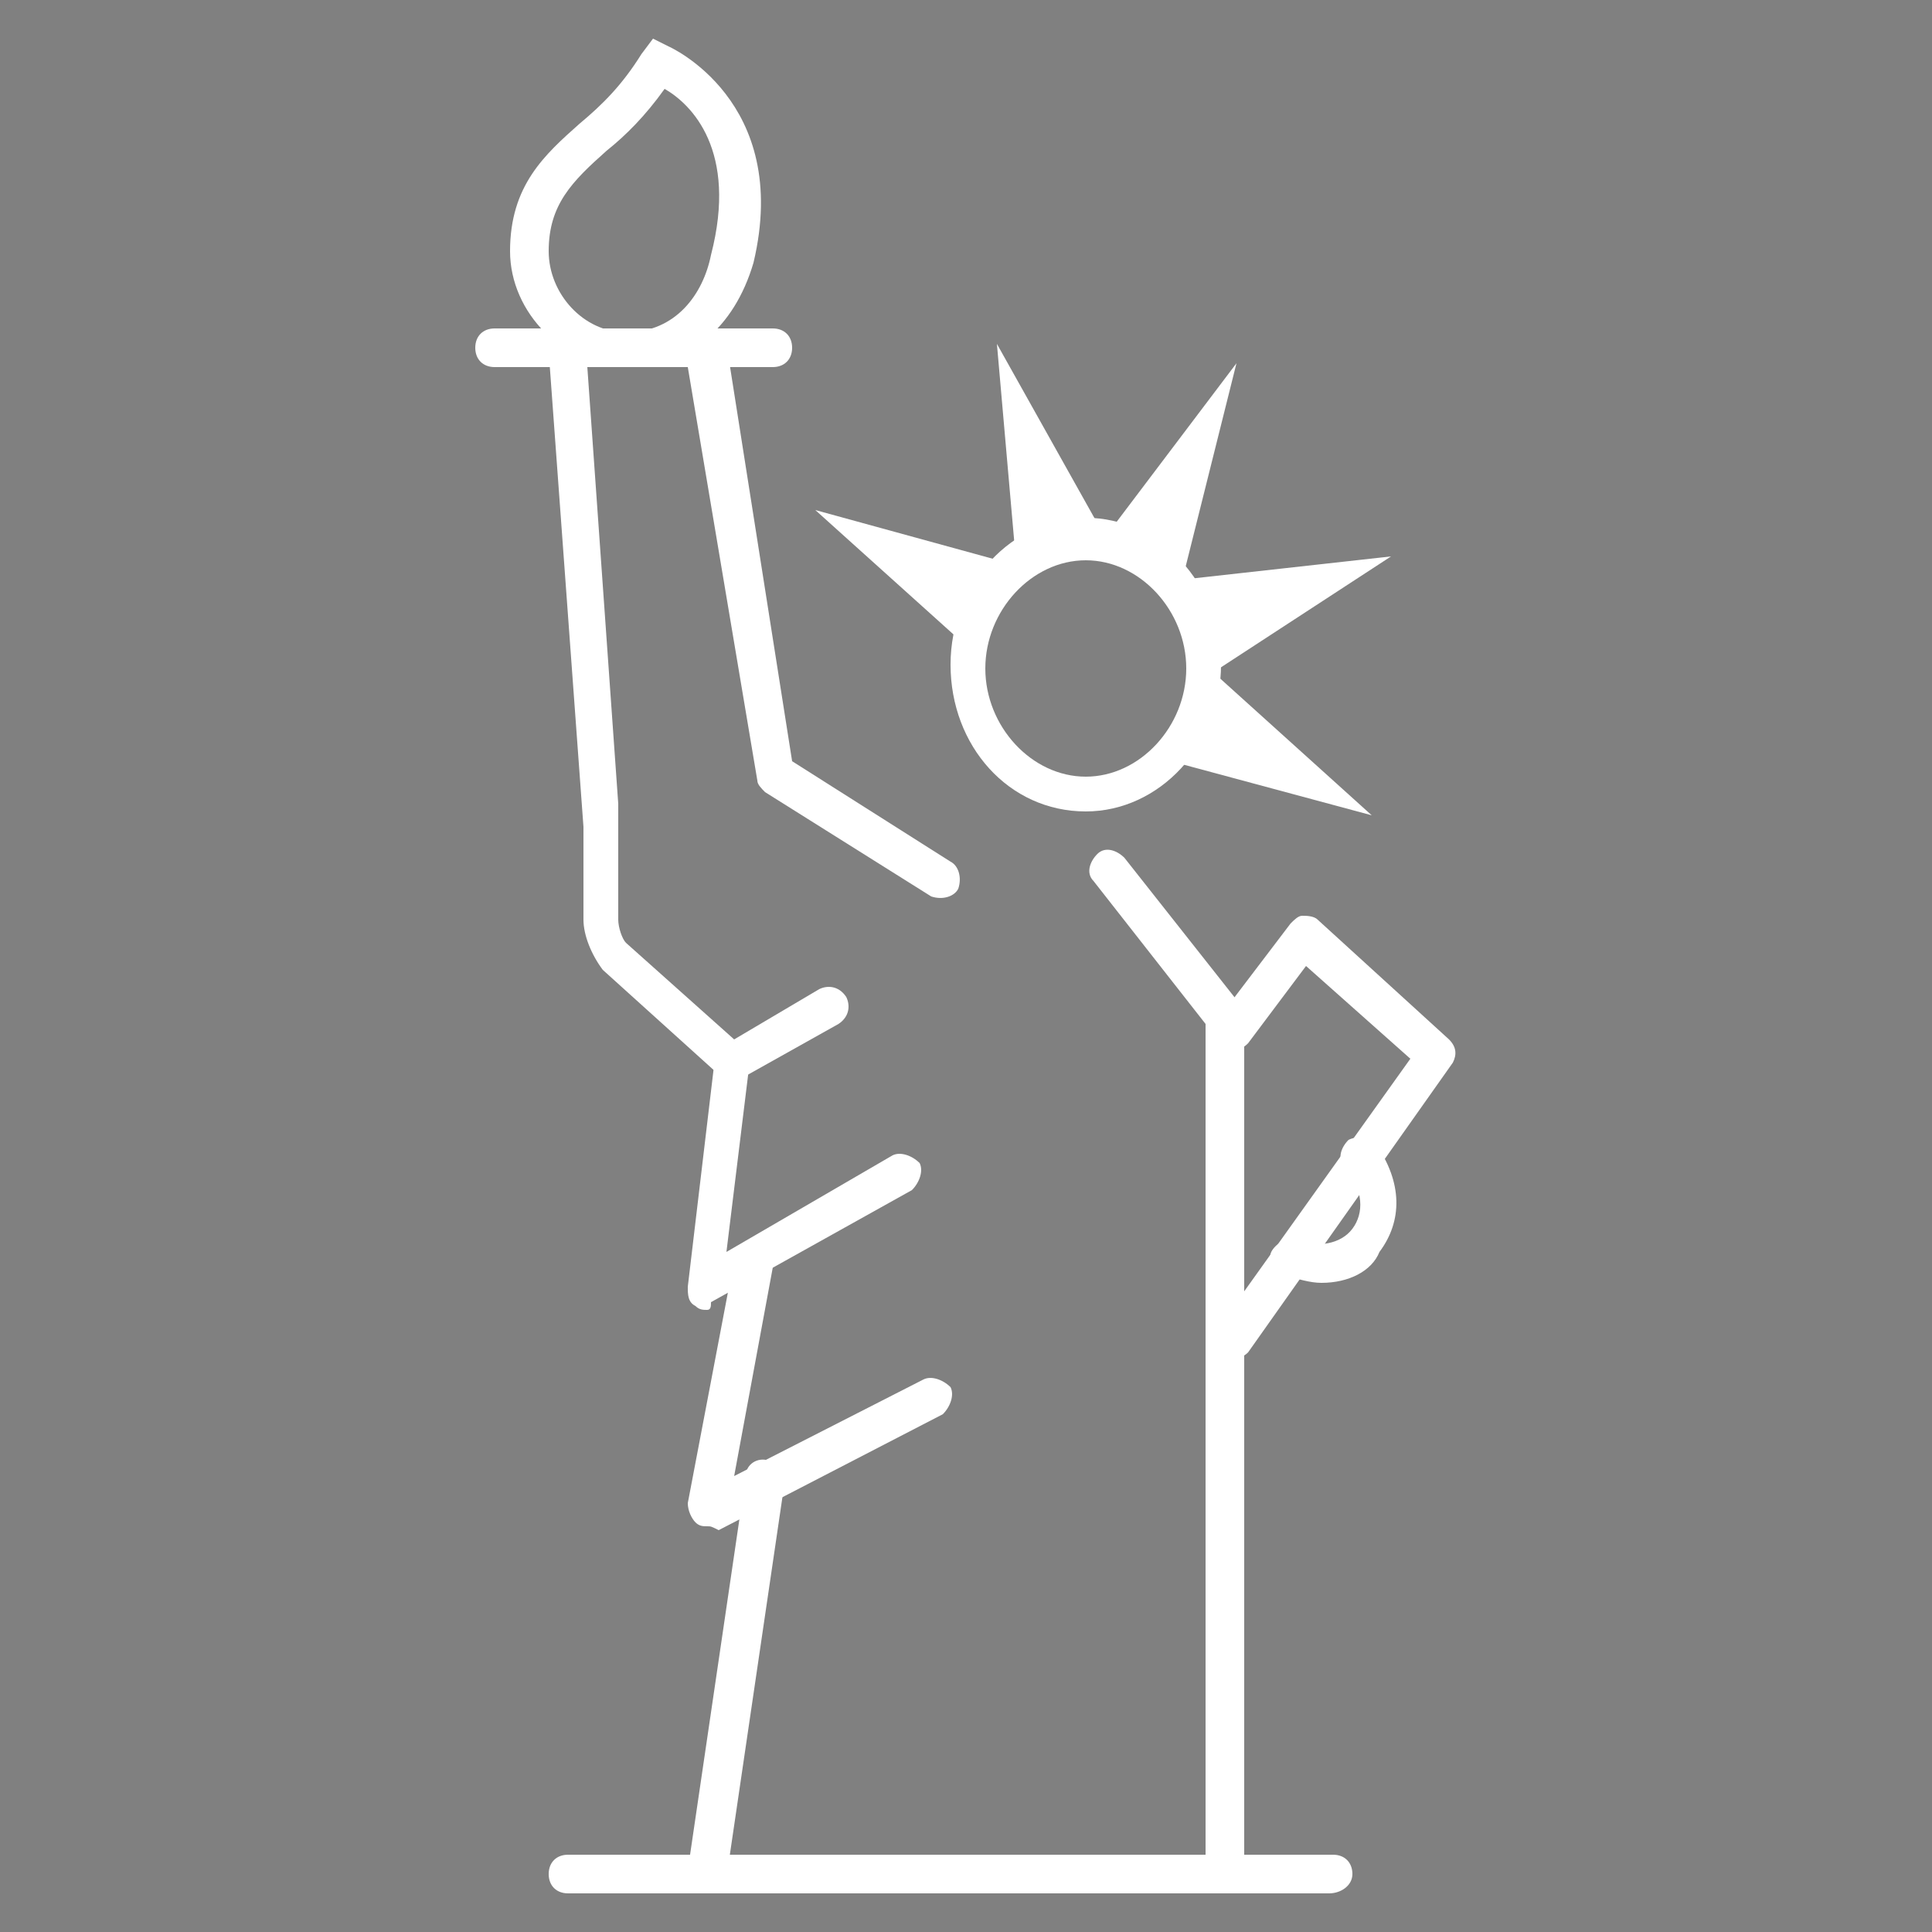 <?xml version="1.0" encoding="utf-8"?>
<!-- Generator: Adobe Illustrator 21.1.0, SVG Export Plug-In . SVG Version: 6.00 Build 0)  -->
<!DOCTYPE svg PUBLIC "-//W3C//DTD SVG 1.1//EN" "http://www.w3.org/Graphics/SVG/1.1/DTD/svg11.dtd">
<svg version="1.1" id="Layer_1" xmlns="http://www.w3.org/2000/svg" xmlns:xlink="http://www.w3.org/1999/xlink" x="0px" y="0px"
	 viewBox="0 0 50 50" style="enable-background:new 0 0 50 50;" xml:space="preserve">
<rect x="0" y="0" width="50" height="50" fill="#808080" stroke="none"/>
<style type="text/css">
	.st0{fill:#FFFFFF;}
	.st1{fill:#0E1D25;}
</style>
<g>
	<g>
		<path class="st0" d="M26.2,14.6c-0.6,0.4-1,1.1-1.1,1.9c0,0.1,0,0.2,0,0.3l-4-3.6L26.2,14.6z"/>
		<path class="st0" d="M35.5,21.1l-5.2-1.4l-0.1-0.1c0.4-0.4,0.7-1,0.9-1.7c0.4-1.8-0.7-3.5-2.3-3.9c-0.9-0.2-1.8,0-2.5,0.6
			l-0.5-5.7l2.8,5l3.4-4.5L30.6,15l5.4-0.6l-4.6,3L35.5,21.1z"/>
	</g>
	<g>
		<path class="st0" d="M31.7,49c-0.3,0-0.5-0.2-0.5-0.5v-22l-2.9-3.7c-0.2-0.2-0.1-0.5,0.1-0.7c0.2-0.2,0.5-0.1,0.7,0.1l3,3.8
			c0.1,0.1,0.1,0.2,0.1,0.3v22.1C32.2,48.7,32,49,31.7,49z"/>
		<path class="st0" d="M34.4,49H14.7c-0.3,0-0.5-0.2-0.5-0.5s0.2-0.5,0.5-0.5h19.8c0.3,0,0.5,0.2,0.5,0.5S34.7,49,34.4,49z"/>
		<path class="st0" d="M31.9,35.2c-0.1,0-0.2,0-0.3-0.1c-0.2-0.2-0.3-0.5-0.1-0.7l5-7L33.8,25l-1.5,2c-0.2,0.2-0.5,0.3-0.7,0.1
			c-0.2-0.2-0.3-0.5-0.1-0.7l1.9-2.5c0.1-0.1,0.2-0.2,0.3-0.2c0.1,0,0.3,0,0.4,0.1l3.4,3.1c0.2,0.2,0.2,0.4,0.1,0.6L32.3,35
			C32.2,35.1,32,35.2,31.9,35.2z"/>
		<path class="st0" d="M34.2,33.2c-0.3,0-0.6-0.1-1-0.2c-0.2-0.1-0.4-0.4-0.3-0.6s0.4-0.4,0.6-0.3c0.6,0.2,1.2,0.1,1.5-0.3
			c0.3-0.4,0.3-1-0.2-1.6c-0.2-0.2-0.1-0.5,0.1-0.7c0.2-0.1,0.5-0.1,0.7,0.1c0.7,1,0.7,2,0.1,2.8C35.5,32.9,34.9,33.2,34.2,33.2z"/>
		<path class="st0" d="M28.1,21c-2,0-3.5-1.7-3.5-3.8s1.6-3.8,3.5-3.8s3.5,1.7,3.5,3.8S30,21,28.1,21z M28.1,14.5
			c-1.4,0-2.6,1.3-2.6,2.8s1.2,2.8,2.6,2.8s2.6-1.3,2.6-2.8S29.5,14.5,28.1,14.5z"/>
		<path class="st1" d="M30.1,23.3"/>
		<path class="st1" d="M25.8,16.2L25.8,16.2C25.7,16.2,25.8,16.2,25.8,16.2L25.8,16.2z"/>
		<path class="st1" d="M26.2,23.3"/>
		<path class="st0" d="M19,28c-0.1,0-0.2,0-0.3-0.1l-3.1-2.8c-0.3-0.4-0.5-0.9-0.5-1.3v-2.4c0,0,0,0,0,0L14.2,9.1
			c0-0.1,0-0.3,0.1-0.4c0.1-0.1,0.2-0.2,0.4-0.2h3.6c0.2,0,0.4,0.2,0.5,0.4l1.7,10.8l4.1,2.6c0.2,0.1,0.3,0.4,0.2,0.7
			c-0.1,0.2-0.4,0.3-0.7,0.2l-4.3-2.7c-0.1-0.1-0.2-0.2-0.2-0.3L17.8,9.5h-2.6L16,20.8c0,0.1,0,0.1,0,0.2v2.8c0,0.2,0.1,0.5,0.2,0.6
			l2.8,2.5l2.2-1.3c0.2-0.1,0.5-0.1,0.7,0.2c0.1,0.2,0.1,0.5-0.2,0.7l-2.5,1.4C19.2,28,19.1,28,19,28z"/>
		<path class="st0" d="M18.3,33.9c-0.1,0-0.2,0-0.3-0.1c-0.2-0.1-0.2-0.3-0.2-0.5l0.7-5.9c0-0.3,0.3-0.4,0.5-0.4
			c0.3,0,0.5,0.3,0.4,0.5l-0.6,4.9l4.3-2.5c0.2-0.1,0.5,0,0.7,0.2c0.1,0.2,0,0.5-0.2,0.7l-5.2,2.9C18.4,33.8,18.4,33.9,18.3,33.9z"
			/>
		<path class="st0" d="M18.3,39.5c-0.1,0-0.2,0-0.3-0.1c-0.1-0.1-0.2-0.3-0.2-0.5l1.2-6.3c0.1-0.3,0.3-0.4,0.6-0.4
			c0.3,0.1,0.4,0.3,0.4,0.6l-1,5.4l4.9-2.5c0.2-0.1,0.5,0,0.7,0.2c0.1,0.2,0,0.5-0.2,0.7l-5.8,3C18.4,39.5,18.4,39.5,18.3,39.5z"/>
		<path class="st0" d="M18.3,49C18.3,49,18.2,49,18.3,49c-0.3,0-0.5-0.3-0.5-0.6l1.5-10.2c0-0.3,0.3-0.5,0.6-0.4
			c0.3,0,0.4,0.3,0.4,0.6l-1.5,10.2C18.7,48.8,18.5,49,18.3,49z"/>
		<path class="st0" d="M20,9.5h-7.2c-0.3,0-0.5-0.2-0.5-0.5s0.2-0.5,0.5-0.5H20c0.3,0,0.5,0.2,0.5,0.5S20.3,9.5,20,9.5z"/>
		<path class="st0" d="M16.2,9.5c-1.6,0-3-1.4-3-3c0-1.7,0.9-2.5,1.8-3.3c0.6-0.5,1.1-1,1.6-1.8L16.9,1l0.4,0.2c0,0,3.2,1.4,2.2,5.6
			l0,0C19,8.5,17.8,9.5,16.2,9.5z M17.2,2.3c-0.5,0.7-1,1.2-1.5,1.6c-0.9,0.8-1.5,1.4-1.5,2.6c0,1.1,0.9,2.1,2,2.1c1.3,0,2-1,2.2-2
			l0,0C19.1,3.9,17.9,2.7,17.2,2.3z"/>
	</g>
</g>
</svg>
